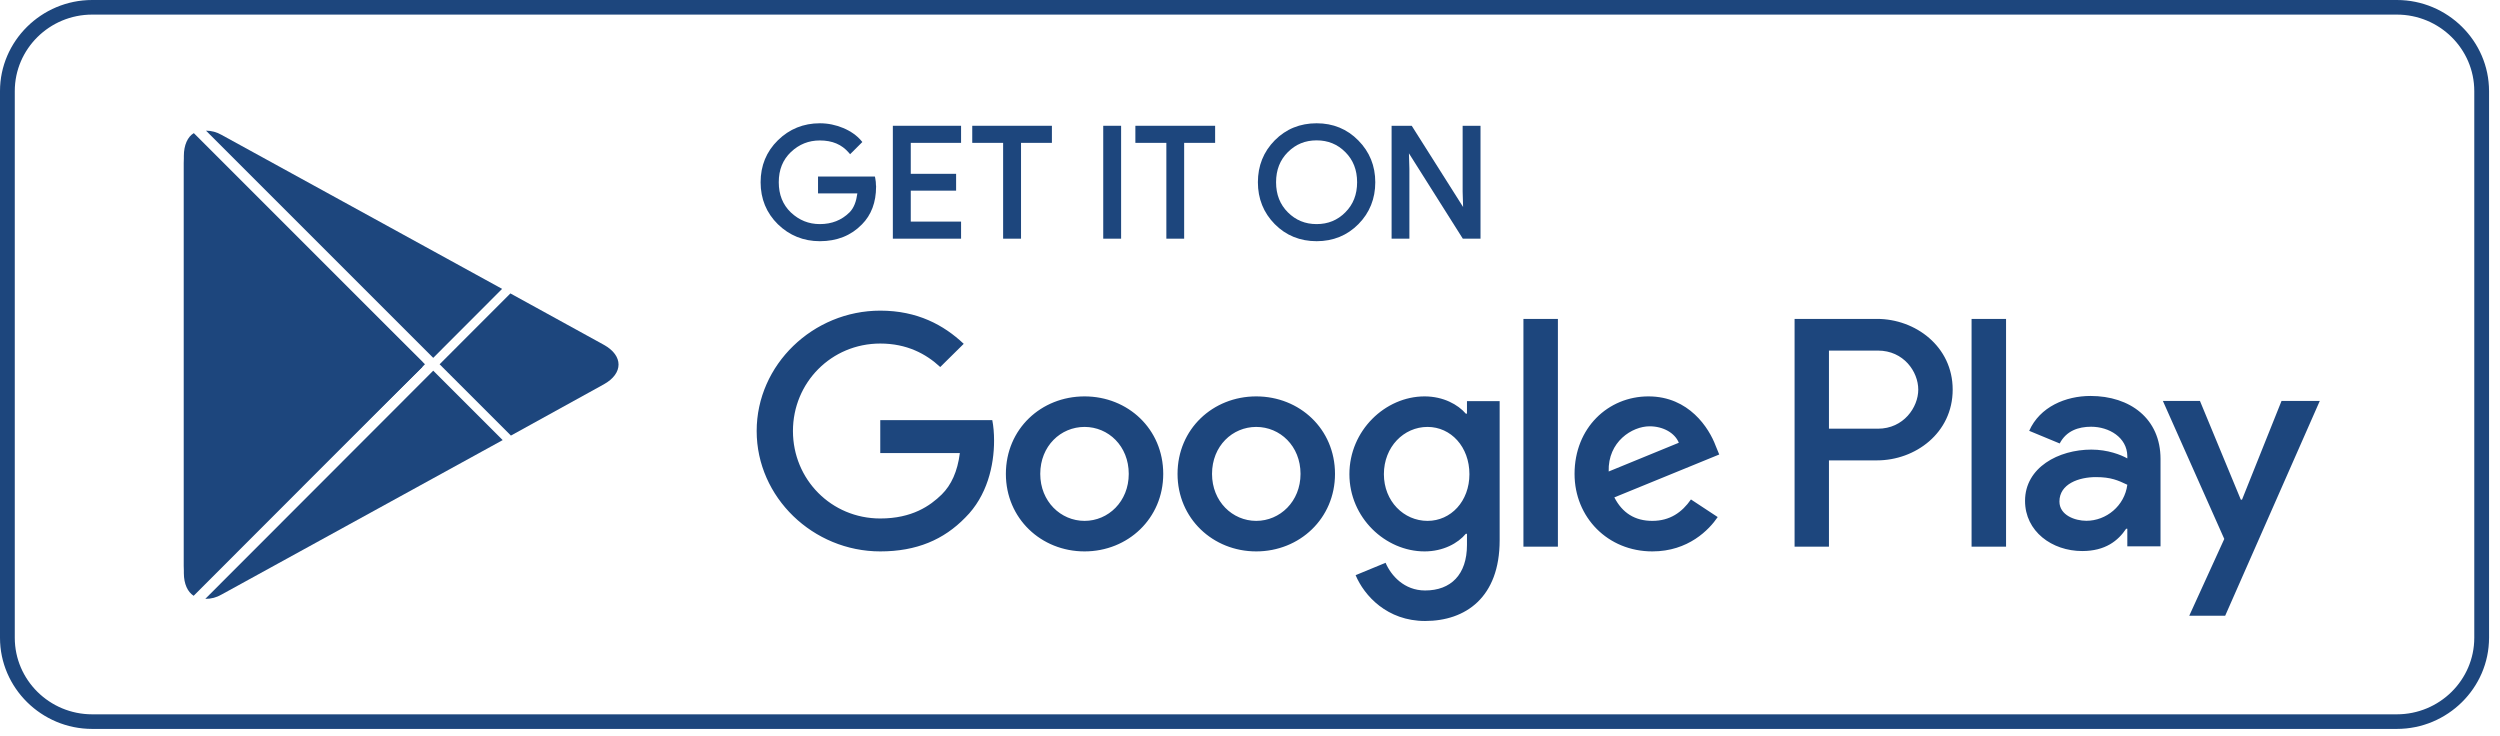 <svg width="180" height="53" viewBox="0 0 180 53" fill="none" xmlns="http://www.w3.org/2000/svg">
<path d="M172.574 1.051C175.647 1.051 178.148 3.523 178.148 6.56V45.922C178.148 48.959 175.647 51.431 172.574 51.431H6.637C3.564 51.431 1.064 48.959 1.064 45.922V6.56C1.064 3.523 3.564 1.051 6.637 1.051H172.574ZM172.574 0H6.637C2.988 0 0 2.954 0 6.56V45.922C0 49.528 2.988 52.482 6.637 52.482H172.574C176.223 52.482 179.211 49.528 179.211 45.922V6.56C179.211 2.954 176.223 0 172.574 0Z" fill="#1D467D"/>
<path d="M59.03 8.876C57.853 8.876 56.835 9.288 56.01 10.098C55.182 10.908 54.764 11.925 54.764 13.121C54.764 14.317 55.181 15.332 56.008 16.148V16.149H56.01C56.835 16.953 57.853 17.366 59.03 17.366C60.258 17.366 61.278 16.961 62.054 16.161L62.056 16.16C62.734 15.48 63.078 14.561 63.078 13.44V13.371L63.07 13.366C63.067 13.189 63.058 13.008 63.016 12.817L62.992 12.712H58.898V13.924H61.73C61.653 14.491 61.49 14.968 61.161 15.295C60.596 15.853 59.889 16.135 59.03 16.135C58.225 16.135 57.539 15.855 56.945 15.3L56.944 15.299C56.361 14.739 56.071 14.018 56.071 13.12C56.071 12.22 56.361 11.507 56.945 10.947C57.539 10.386 58.224 10.113 59.03 10.113C59.928 10.113 60.607 10.402 61.115 10.995L61.208 11.104L62.089 10.225L62.011 10.133C61.689 9.75 61.249 9.443 60.715 9.218C60.181 8.996 59.619 8.876 59.03 8.876L59.03 8.876Z" fill="#1D467D"/>
<path d="M64.285 9.056V17.185H69.197V15.955H65.575V13.727H68.84V12.515H65.575V10.286H69.197V10.154V9.056H64.285Z" fill="#1D467D"/>
<path d="M70.002 9.056V10.286H72.225V17.185H73.514V17.053V10.286H75.737V9.056H70.002Z" fill="#1D467D"/>
<path d="M79.433 9.056V17.185H79.564H80.72V9.056H79.433Z" fill="#1D467D"/>
<path d="M81.747 9.056V10.286H83.978V17.185H85.259V17.053V10.286H87.489V9.056H81.747Z" fill="#1D467D"/>
<path d="M94.798 8.876C93.601 8.876 92.588 9.289 91.78 10.107C90.974 10.924 90.568 11.938 90.568 13.121C90.568 14.304 90.974 15.318 91.78 16.135C92.588 16.953 93.601 17.366 94.798 17.366C95.988 17.366 97.001 16.953 97.809 16.135C98.615 15.318 99.02 14.304 99.02 13.121C99.02 11.945 98.614 10.937 97.802 10.114C96.994 9.289 95.981 8.876 94.798 8.876ZM94.798 10.106C95.617 10.106 96.302 10.386 96.863 10.951C97.428 11.516 97.712 12.233 97.712 13.121C97.712 14.009 97.428 14.725 96.863 15.289C96.302 15.855 95.617 16.135 94.798 16.135C93.972 16.135 93.294 15.854 92.726 15.288C92.162 14.723 91.877 14.009 91.877 13.121C91.877 12.233 92.162 11.517 92.726 10.953C93.294 10.386 93.972 10.106 94.798 10.106Z" fill="#1D467D"/>
<path d="M100.195 9.056V17.185H100.326H101.476V12.151L101.443 11.039L105.323 17.185H106.597V9.056H105.31V13.794L105.343 14.903L101.644 9.056H100.195Z" fill="#1D467D"/>
<path d="M90.448 28.54C87.33 28.54 84.783 30.886 84.783 34.121C84.783 37.331 87.33 39.701 90.448 39.701C93.573 39.701 96.12 37.331 96.12 34.121C96.12 30.886 93.573 28.54 90.448 28.54ZM90.448 37.503C88.738 37.503 87.266 36.108 87.266 34.121C87.266 32.109 88.738 30.738 90.448 30.738C92.159 30.738 93.638 32.109 93.638 34.121C93.638 36.108 92.159 37.503 90.448 37.503ZM78.088 28.54C74.963 28.54 72.423 30.886 72.423 34.121C72.423 37.331 74.963 39.701 78.088 39.701C81.211 39.701 83.753 37.331 83.753 34.121C83.753 30.886 81.211 28.54 78.088 28.54ZM78.088 37.503C76.375 37.503 74.898 36.108 74.898 34.121C74.898 32.109 76.375 30.738 78.088 30.738C79.799 30.738 81.27 32.109 81.27 34.121C81.27 36.108 79.799 37.503 78.088 37.503ZM63.379 30.251V32.623H69.109C68.941 33.948 68.493 34.922 67.806 35.601C66.97 36.421 65.667 37.331 63.379 37.331C59.853 37.331 57.092 34.518 57.092 31.033C57.092 27.548 59.853 24.735 63.379 24.735C65.286 24.735 66.673 25.472 67.697 26.426L69.388 24.755C67.956 23.404 66.051 22.366 63.379 22.366C58.544 22.366 54.48 26.254 54.48 31.033C54.48 35.812 58.544 39.701 63.379 39.701C65.993 39.701 67.956 38.855 69.499 37.267C71.08 35.704 71.573 33.507 71.573 31.732C71.573 31.181 71.528 30.674 71.444 30.251H63.379ZM123.525 32.09C123.058 30.841 121.62 28.54 118.689 28.54C115.785 28.54 113.368 30.802 113.368 34.121C113.368 37.248 115.76 39.701 118.968 39.701C121.562 39.701 123.058 38.138 123.674 37.228L121.749 35.96C121.107 36.888 120.232 37.503 118.968 37.503C117.712 37.503 116.811 36.934 116.233 35.812L123.785 32.724L123.525 32.09ZM115.825 33.948C115.761 31.796 117.516 30.694 118.774 30.694C119.759 30.694 120.596 31.181 120.875 31.878L115.825 33.948ZM109.687 39.361H112.169V22.961H109.687V39.361ZM105.622 29.784H105.539C104.981 29.131 103.917 28.54 102.57 28.54C99.742 28.54 97.157 30.994 97.157 34.14C97.157 37.267 99.742 39.701 102.57 39.701C103.917 39.701 104.981 39.106 105.539 38.433H105.622V39.234C105.622 41.367 104.468 42.514 102.608 42.514C101.092 42.514 100.151 41.431 99.762 40.521L97.604 41.412C98.226 42.891 99.874 44.711 102.608 44.711C105.519 44.711 107.975 43.019 107.975 38.901V28.88H105.622V29.784ZM102.782 37.503C101.072 37.503 99.64 36.088 99.64 34.14C99.64 32.173 101.072 30.738 102.782 30.738C104.468 30.738 105.798 32.173 105.798 34.14C105.798 36.088 104.468 37.503 102.782 37.503ZM135.147 22.961H129.21V39.361H131.685V33.147H135.147C137.896 33.147 140.593 31.181 140.593 28.053C140.593 24.927 137.89 22.961 135.147 22.961ZM135.211 30.866H131.685V25.242H135.211C137.06 25.242 138.115 26.759 138.115 28.053C138.115 29.323 137.06 30.866 135.211 30.866ZM150.516 28.509C148.727 28.509 146.867 29.29 146.102 31.02L148.299 31.93C148.772 31.02 149.641 30.725 150.56 30.725C151.845 30.725 153.147 31.488 153.167 32.834V33.006C152.719 32.751 151.76 32.371 150.58 32.371C148.214 32.371 145.803 33.659 145.803 36.062C145.803 38.259 147.741 39.675 149.92 39.675C151.586 39.675 152.505 38.932 153.083 38.068H153.167V39.335H155.558V33.044C155.558 30.136 153.361 28.509 150.516 28.509L150.516 28.509ZM150.217 37.497C149.407 37.497 148.279 37.1 148.279 36.108C148.279 34.838 149.686 34.351 150.904 34.351C151.994 34.351 152.505 34.589 153.167 34.902C152.973 36.421 151.65 37.497 150.217 37.497ZM164.27 28.868L161.424 35.978H161.34L158.397 28.868H155.728L160.148 38.804L157.626 44.333H160.213L167.024 28.868H164.27ZM141.953 39.361H144.436V22.961H141.953V39.361Z" fill="#1D467D"/>
<path d="M13.852 9.891C13.463 10.295 13.237 10.923 13.237 11.736V40.752C13.237 41.566 13.463 42.194 13.852 42.597L13.949 42.686L30.4 26.433V26.049L13.949 9.796L13.852 9.891Z" fill="#1D467D"/>
<path d="M13.942 42.898L30.596 26.227L13.956 9.585C13.512 9.844 13.237 10.444 13.237 11.229V41.27C13.243 42.055 13.508 42.611 13.942 42.898Z" fill="#1D467D"/>
<path d="M31.192 25.766L36.152 20.799L15.952 9.711C15.611 9.513 15.225 9.408 14.832 9.408L31.19 25.764L31.192 25.766Z" fill="#1D467D"/>
<path d="M31.192 26.689L14.782 43.117C15.194 43.124 15.599 43.016 15.954 42.806L36.194 31.687L31.192 26.689Z" fill="#1D467D"/>
<path d="M43.471 24.823L36.748 21.126L31.652 26.228L36.786 31.362L43.469 27.675C44.89 26.892 44.89 25.603 43.471 24.823H43.471Z" fill="#1D467D"/>
</svg>
